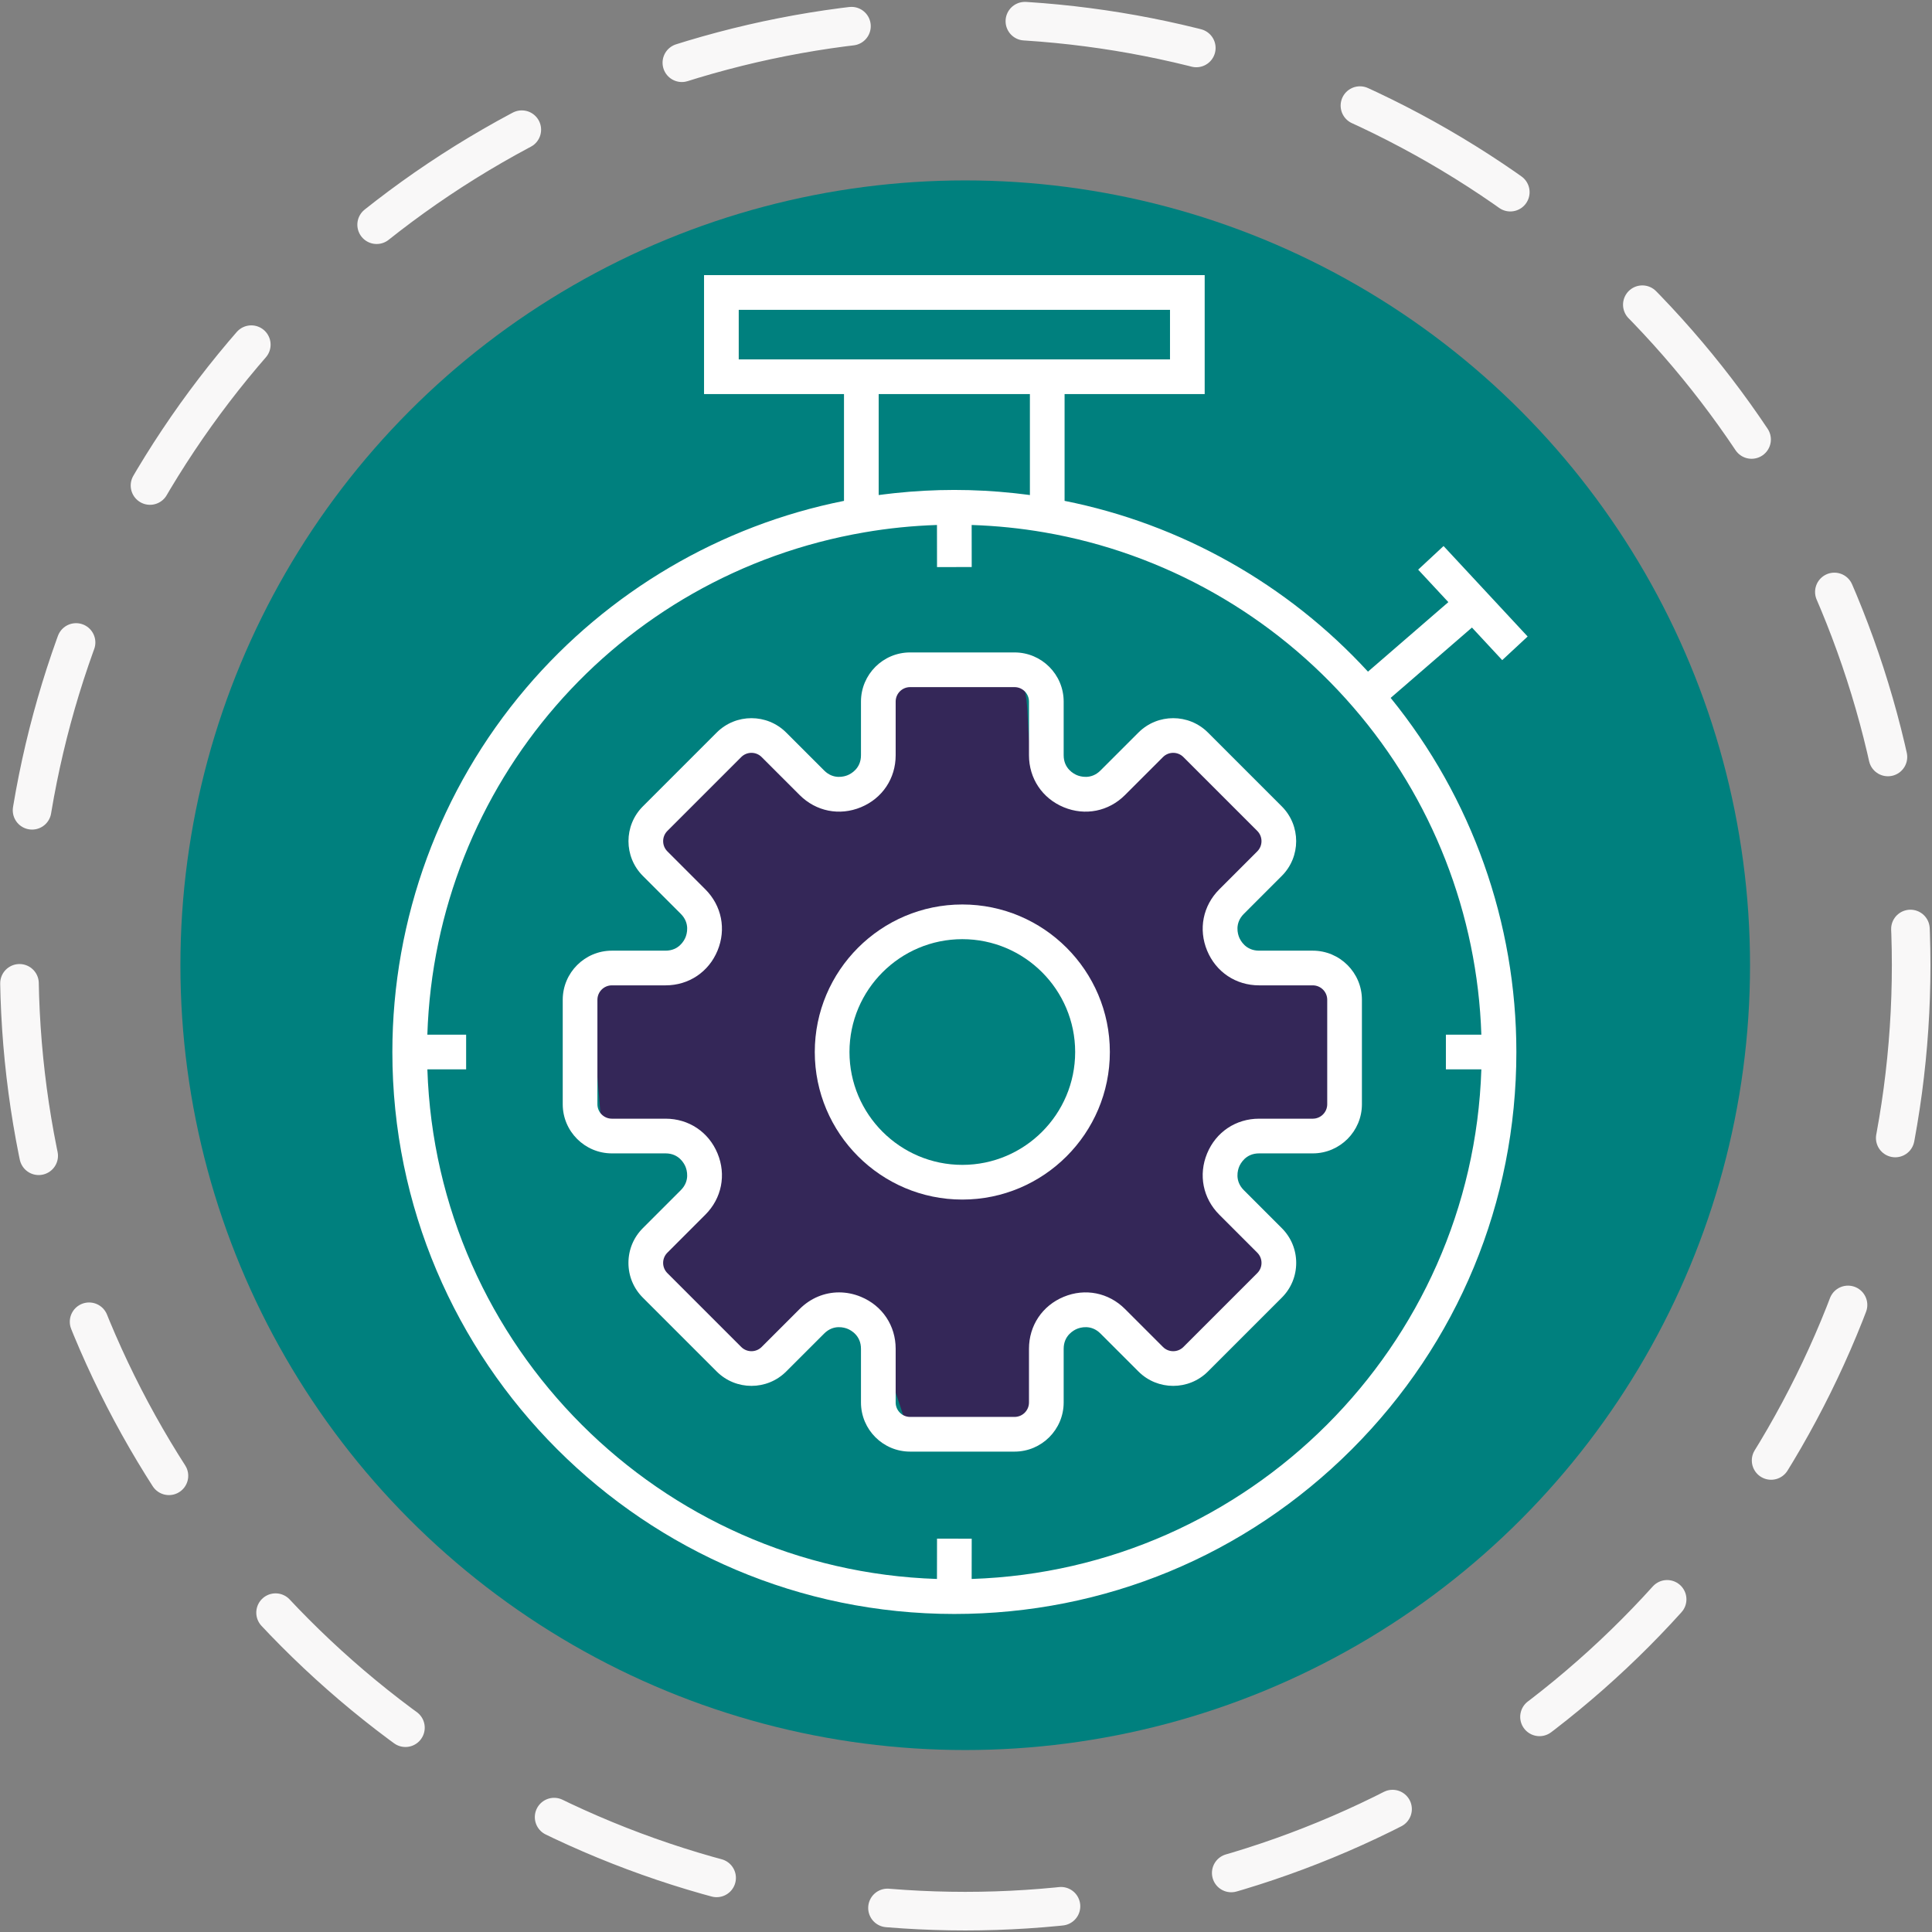 <?xml version="1.0" encoding="UTF-8" standalone="no"?><!DOCTYPE svg PUBLIC "-//W3C//DTD SVG 1.1//EN" "http://www.w3.org/Graphics/SVG/1.1/DTD/svg11.dtd"><svg width="100%" height="100%" viewBox="0 0 417 417" version="1.1" xmlns="http://www.w3.org/2000/svg" xmlns:xlink="http://www.w3.org/1999/xlink" xml:space="preserve" xmlns:serif="http://www.serif.com/" style="fill-rule:evenodd;clip-rule:evenodd;stroke-linecap:round;"><rect x="0" y="0" width="417" height="417" fill="#808080" stroke="none"/><circle cx="208.333" cy="208.333" r="169.393" style="fill:#00807e;"/><path d="M129.98,244.899l-2.778,-33.333l17.13,-2.778c-0,-0 12.5,2.315 9.259,-5.093c-3.241,-7.407 -12.963,-19.907 -12.963,-19.907l10.648,-16.204l11.111,-7.407l15.741,13.426c0,-0 12.037,-1.852 12.037,-8.797c0,-6.944 2.315,-18.055 2.315,-18.055c0,-0 24.074,-1.852 27.315,-0c3.241,1.852 0.926,13.889 3.704,17.593c2.777,3.703 10.185,15.277 17.592,6.944c7.408,-8.333 12.963,-11.111 12.963,-11.111l19.907,20.833l-6.481,10.185c0,0 -10.185,14.815 5.556,18.982c15.74,4.167 13.518,-0.722 16.185,9.278c2.666,10 -1,19.333 -2.334,21.333c-1.333,2 -16,4.667 -19.666,6c-3.667,1.333 -8,7 -0.334,12.667c7.667,5.666 7.667,15 7.667,15l-22.667,20c0,-0 -22.333,-22 -24.666,-6.667c-2.334,15.333 -8,20.333 -8,20.333l-23.334,0.334c0,-0 -4.333,-14.334 -8.333,-22.334c-4,-8 -7.333,-7 -11.667,-0.333c-4.333,6.667 -16,8.667 -16,8.667l-21,-17.334c0,0 -1.333,-9 7.667,-12.666c9,-3.667 7.333,-11.334 4.667,-15c-2.667,-3.667 -12.482,-8.778 -21.241,-4.556Zm76.907,-43.111c-14.165,-0 -25.666,11.501 -25.666,25.667c-0,14.165 11.501,25.666 25.666,25.666c14.166,0 25.667,-11.501 25.667,-25.666c0,-14.166 -11.501,-25.667 -25.667,-25.667Z" style="fill:#342758;"/><path d="M286.466,238.339c0,1.719 -1.401,3.117 -3.118,3.117l-11.59,0c-5.006,0 -9.301,2.872 -11.215,7.495c-1.915,4.622 -0.91,9.691 2.631,13.23l8.194,8.196c0.588,0.589 0.914,1.372 0.914,2.204c0,0.833 -0.326,1.616 -0.914,2.205l-15.944,15.943c-1.214,1.216 -3.193,1.216 -4.407,0.001l-8.199,-8.197c-3.535,-3.538 -8.606,-4.546 -13.227,-2.631c-4.626,1.915 -7.498,6.212 -7.498,11.216l0,11.59c0,1.719 -1.396,3.118 -3.113,3.118l-22.549,-0c-1.716,-0 -3.112,-1.399 -3.112,-3.118l-0,-11.59c-0,-5.004 -2.872,-9.301 -7.499,-11.216c-1.546,-0.642 -3.145,-0.955 -4.722,-0.955c-3.124,-0 -6.151,1.233 -8.504,3.587l-8.199,8.195c-1.215,1.216 -3.193,1.216 -4.408,0.001l-15.943,-15.944c-0.588,-0.589 -0.915,-1.372 -0.915,-2.205c0,-0.832 0.327,-1.615 0.915,-2.204l8.194,-8.197c3.54,-3.538 4.546,-8.607 2.631,-13.229c-1.915,-4.623 -6.209,-7.495 -11.216,-7.495l-11.59,0c-1.716,0 -3.118,-1.398 -3.118,-3.117l0,-22.544c0,-1.719 1.402,-3.118 3.118,-3.118l11.59,0c5.007,0 9.301,-2.872 11.216,-7.494c1.915,-4.623 0.909,-9.692 -2.631,-13.23l-8.194,-8.196c-1.214,-1.216 -1.214,-3.194 -0,-4.409l15.943,-15.943c1.215,-1.217 3.193,-1.217 4.408,-0l8.199,8.196c3.535,3.537 8.605,4.545 13.226,2.631c4.627,-1.915 7.499,-6.213 7.499,-11.216l-0,-11.59c-0,-1.72 1.396,-3.118 3.112,-3.118l22.549,-0c1.717,-0 3.113,1.398 3.113,3.118l0,11.59c0,5.003 2.872,9.301 7.498,11.216c4.621,1.915 9.692,0.907 13.227,-2.631l8.199,-8.196c1.214,-1.217 3.193,-1.217 4.407,-0l15.944,15.943c1.214,1.215 1.214,3.193 -0,4.409l-8.194,8.196c-3.541,3.538 -4.546,8.607 -2.631,13.23c1.914,4.622 6.209,7.494 11.215,7.494l11.59,0c1.717,0 3.118,1.399 3.118,3.118l0,22.544Zm-3.118,-33.149l-11.59,-0c-2.888,-0 -4.022,-2.199 -4.3,-2.873c-0.278,-0.673 -1.032,-3.03 1.011,-5.069l8.194,-8.196c4.134,-4.136 4.134,-10.864 -0,-14.999l-15.944,-15.943c-4.134,-4.135 -10.862,-4.135 -14.997,-0l-8.199,8.196c-2.038,2.038 -4.396,1.288 -5.07,1.008c-0.674,-0.279 -2.872,-1.413 -2.872,-4.298l-0,-11.59c-0,-5.848 -4.755,-10.606 -10.601,-10.606l-22.549,-0c-5.845,-0 -10.6,4.758 -10.6,10.606l-0,11.59c-0,2.885 -2.198,4.019 -2.872,4.298c-0.674,0.28 -3.033,1.032 -5.07,-1.008l-8.2,-8.196c-4.134,-4.135 -10.862,-4.135 -14.996,-0l-15.944,15.943c-4.134,4.135 -4.134,10.863 -0,14.999l8.194,8.196c2.043,2.039 1.289,4.396 1.011,5.069c-0.279,0.674 -1.412,2.873 -4.301,2.873l-11.59,-0c-5.845,-0 -10.605,4.757 -10.605,10.605l-0,22.544c-0,5.848 4.76,10.605 10.605,10.605l11.59,0c2.889,0 4.022,2.199 4.301,2.872c0.278,0.674 1.032,3.03 -1.011,5.07l-8.194,8.196c-2.006,2.003 -3.107,4.666 -3.107,7.499c-0,2.833 1.101,5.497 3.107,7.5l15.944,15.943c4.134,4.135 10.862,4.136 14.996,-0.001l8.2,-8.195c2.037,-2.04 4.396,-1.288 5.07,-1.008c0.674,0.279 2.872,1.413 2.872,4.298l-0,11.59c-0,5.848 4.755,10.606 10.6,10.606l22.549,-0c5.846,-0 10.601,-4.758 10.601,-10.606l-0,-11.59c-0,-2.885 2.198,-4.019 2.872,-4.298c0.674,-0.28 3.032,-1.032 5.07,1.008l8.199,8.196c4.135,4.135 10.863,4.136 14.997,-0.001l15.944,-15.942c2.005,-2.003 3.107,-4.667 3.107,-7.5c0,-2.833 -1.102,-5.496 -3.107,-7.499l-8.194,-8.195c-2.043,-2.041 -1.289,-4.397 -1.011,-5.071c0.278,-0.673 1.412,-2.872 4.3,-2.872l11.59,0c5.846,0 10.606,-4.757 10.606,-10.605l0,-22.544c0,-5.848 -4.76,-10.605 -10.606,-10.605Z" style="fill:#fff;fill-rule:nonzero;"/><path d="M207.706,251.425c-13.43,0 -24.357,-10.927 -24.357,-24.358c0,-13.431 10.927,-24.359 24.357,-24.359c13.43,0 24.356,10.928 24.356,24.359c0,13.431 -10.926,24.358 -24.356,24.358Zm-0,-56.204c-17.559,-0 -31.845,14.286 -31.845,31.846c0,17.56 14.286,31.846 31.845,31.846c17.559,0 31.844,-14.286 31.844,-31.846c0,-17.56 -14.285,-31.846 -31.844,-31.846Z" style="fill:#fff;fill-rule:nonzero;"/><path d="M319.733,223.323l-7.653,0l-0,7.488l7.653,-0c-1.941,59.778 -50.216,108.043 -110.011,109.989l0.011,-8.692l-7.488,-0.009l-0.011,8.702c-59.779,-1.94 -108.048,-50.208 -109.989,-109.99l8.365,-0l-0,-7.488l-8.371,0c1.739,-53.958 40.857,-99.235 94.314,-108.419c5.172,-0.895 10.419,-1.422 15.681,-1.593l0.011,9.086l7.488,-0.009l-0.011,-9.077c5.263,0.172 10.504,0.699 15.676,1.593l0.016,0.003c25.822,4.435 49.5,17.841 66.679,37.75l0.005,0.005c17.051,19.69 26.78,44.654 27.635,70.661Zm-97.442,-138.261l-0,21.788c-0.166,-0.022 -0.332,-0.041 -0.498,-0.063c-0.203,-0.027 -0.406,-0.052 -0.609,-0.077c-0.658,-0.083 -1.316,-0.16 -1.974,-0.233c-0.133,-0.014 -0.262,-0.03 -0.396,-0.043c-4.268,-0.454 -8.562,-0.686 -12.841,-0.686c-4.273,-0 -8.563,0.232 -12.831,0.685c-0.139,0.014 -0.273,0.03 -0.412,0.045c-0.652,0.072 -1.305,0.148 -1.952,0.23c-0.208,0.026 -0.417,0.052 -0.626,0.08c-0.165,0.021 -0.331,0.04 -0.497,0.062l-0,-21.788l32.636,0Zm-62.844,-7.487l0,-10.702l93.084,0l-0,10.702l-22.752,-0l-0,-0.002l-47.612,0l0,0.002l-22.72,-0Zm164.79,64.905l5.487,-5.097l-18.147,-19.527l-5.482,5.097l6.514,7.009l-17.345,15.006c-17.366,-18.9 -40.391,-31.867 -65.485,-36.862l-0,-23.044l30.239,0l0,-25.677l-108.058,0l-0,25.677l30.207,0l0,23.045c-26.624,5.304 -50.89,19.56 -68.609,40.387c-18.618,21.884 -28.871,49.788 -28.871,78.573c0,66.879 54.41,121.289 121.286,121.289c32.406,0 62.87,-12.618 85.788,-35.528c22.913,-22.91 35.53,-53.367 35.53,-85.761c-0,-27.895 -9.612,-54.887 -27.133,-76.434l17.548,-15.183l6.531,7.03Z" style="fill:#fff;fill-rule:nonzero;"/><circle cx="208.333" cy="208.333" r="204.167" style="fill:none;stroke:#f9f8f8;stroke-width:8.33px;stroke-dasharray:37.5,37.5;"/></svg>
